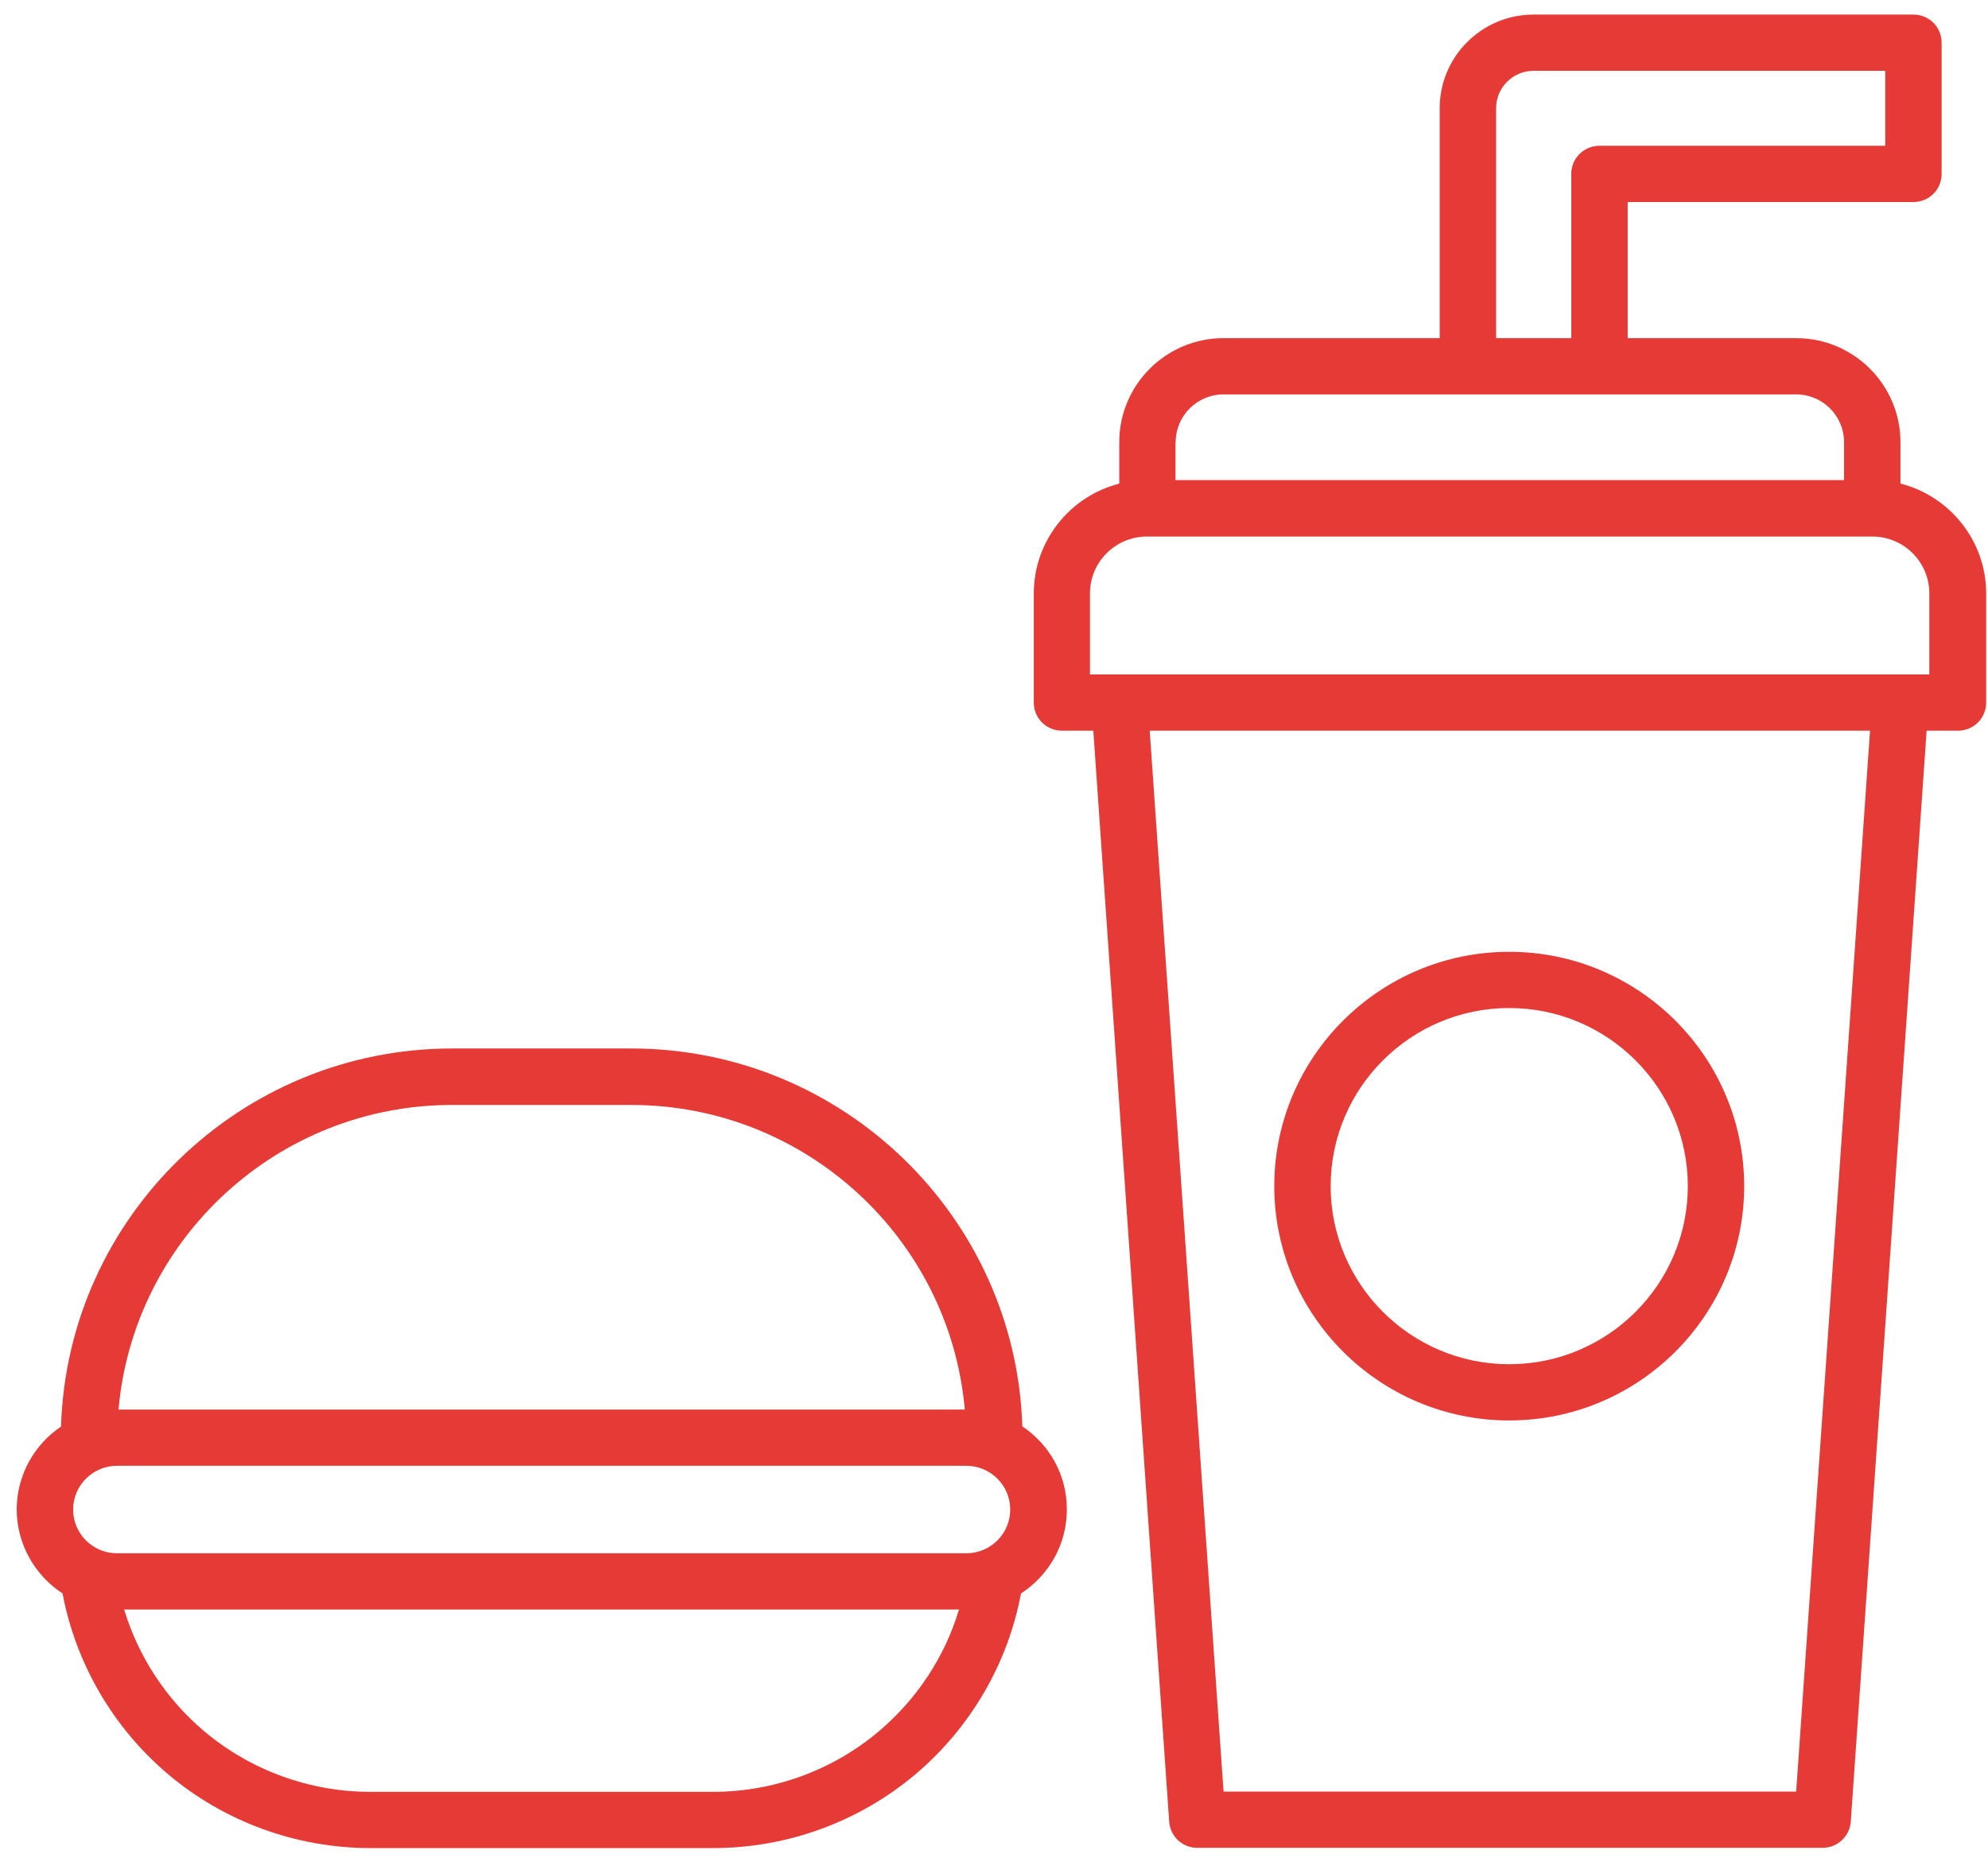 <svg width="76" height="71" viewBox="0 0 76 71" fill="none" xmlns="http://www.w3.org/2000/svg">
<path d="M72.653 18.486V16.899C72.653 14.707 70.865 12.924 68.667 12.924H62.225V7.721H73.149C73.748 7.721 74.227 7.244 74.227 6.647V1.631C74.227 1.034 73.748 0.557 73.149 0.557H58.632C56.648 0.557 55.039 2.16 55.039 4.139V12.924H46.776C44.577 12.924 42.789 14.707 42.789 16.899V18.485C40.916 18.963 39.522 20.661 39.522 22.682V26.853C39.522 27.45 40 27.928 40.599 27.928H41.797L44.697 69.628C44.74 70.191 45.202 70.626 45.775 70.626H69.676C70.241 70.626 70.711 70.191 70.754 69.628L73.654 27.928H74.852C75.451 27.928 75.93 27.45 75.93 26.853V22.682C75.93 20.669 74.536 18.963 72.662 18.485L72.653 18.486ZM57.195 4.139C57.195 3.346 57.837 2.706 58.632 2.706H72.072V5.572H61.147C60.549 5.572 60.069 6.05 60.069 6.647V12.925H57.195L57.195 4.139ZM44.945 16.899C44.945 15.893 45.766 15.074 46.776 15.074H68.667C69.676 15.074 70.497 15.893 70.497 16.899V18.349H44.937V16.899H44.945ZM68.667 68.477H46.776L43.953 27.928H71.49L68.667 68.477ZM73.765 25.778L41.669 25.778V22.682C41.669 21.479 42.644 20.507 43.85 20.507H71.575C72.782 20.507 73.757 21.479 73.757 22.682V25.778L73.765 25.778Z" fill="#E63A36"/>
<path d="M57.697 54.291C62.65 54.291 66.679 50.273 66.679 45.335C66.679 40.396 62.65 36.379 57.697 36.379C52.744 36.379 48.715 40.396 48.715 45.335C48.715 50.273 52.744 54.291 57.697 54.291ZM57.697 38.528C61.461 38.528 64.524 41.582 64.524 45.335C64.524 49.088 61.461 52.142 57.697 52.142C53.933 52.142 50.87 49.088 50.87 45.335C50.87 41.582 53.933 38.528 57.697 38.528Z" fill="#E63A36"/>
<path d="M39.083 54.523C38.835 46.514 32.222 40.074 24.13 40.074H17.286C9.193 40.074 2.581 46.514 2.333 54.523C1.315 55.214 0.639 56.374 0.639 57.696C0.639 59.018 1.34 60.221 2.392 60.903C2.897 63.581 4.317 66.021 6.405 67.795C8.569 69.629 11.323 70.635 14.164 70.635H27.261C30.101 70.635 32.855 69.629 35.02 67.795C37.107 66.021 38.527 63.59 39.032 60.903C40.084 60.221 40.785 59.044 40.785 57.696C40.785 56.348 40.11 55.214 39.092 54.523H39.083ZM2.795 57.696C2.795 56.775 3.547 56.024 4.471 56.024L36.944 56.024C37.868 56.024 38.621 56.775 38.621 57.696C38.621 58.617 37.868 59.368 36.944 59.368L4.471 59.368C3.547 59.368 2.795 58.617 2.795 57.696ZM17.286 42.232H24.13C30.811 42.232 36.311 47.358 36.884 53.875L4.531 53.875C5.104 47.358 10.605 42.232 17.286 42.232V42.232ZM33.616 66.157C31.846 67.659 29.587 68.486 27.252 68.486H14.155C11.828 68.486 9.57 67.659 7.79 66.157C6.344 64.929 5.292 63.317 4.745 61.517L36.662 61.517C36.123 63.317 35.062 64.929 33.616 66.157V66.157Z" fill="#E63A36"/>
</svg>
